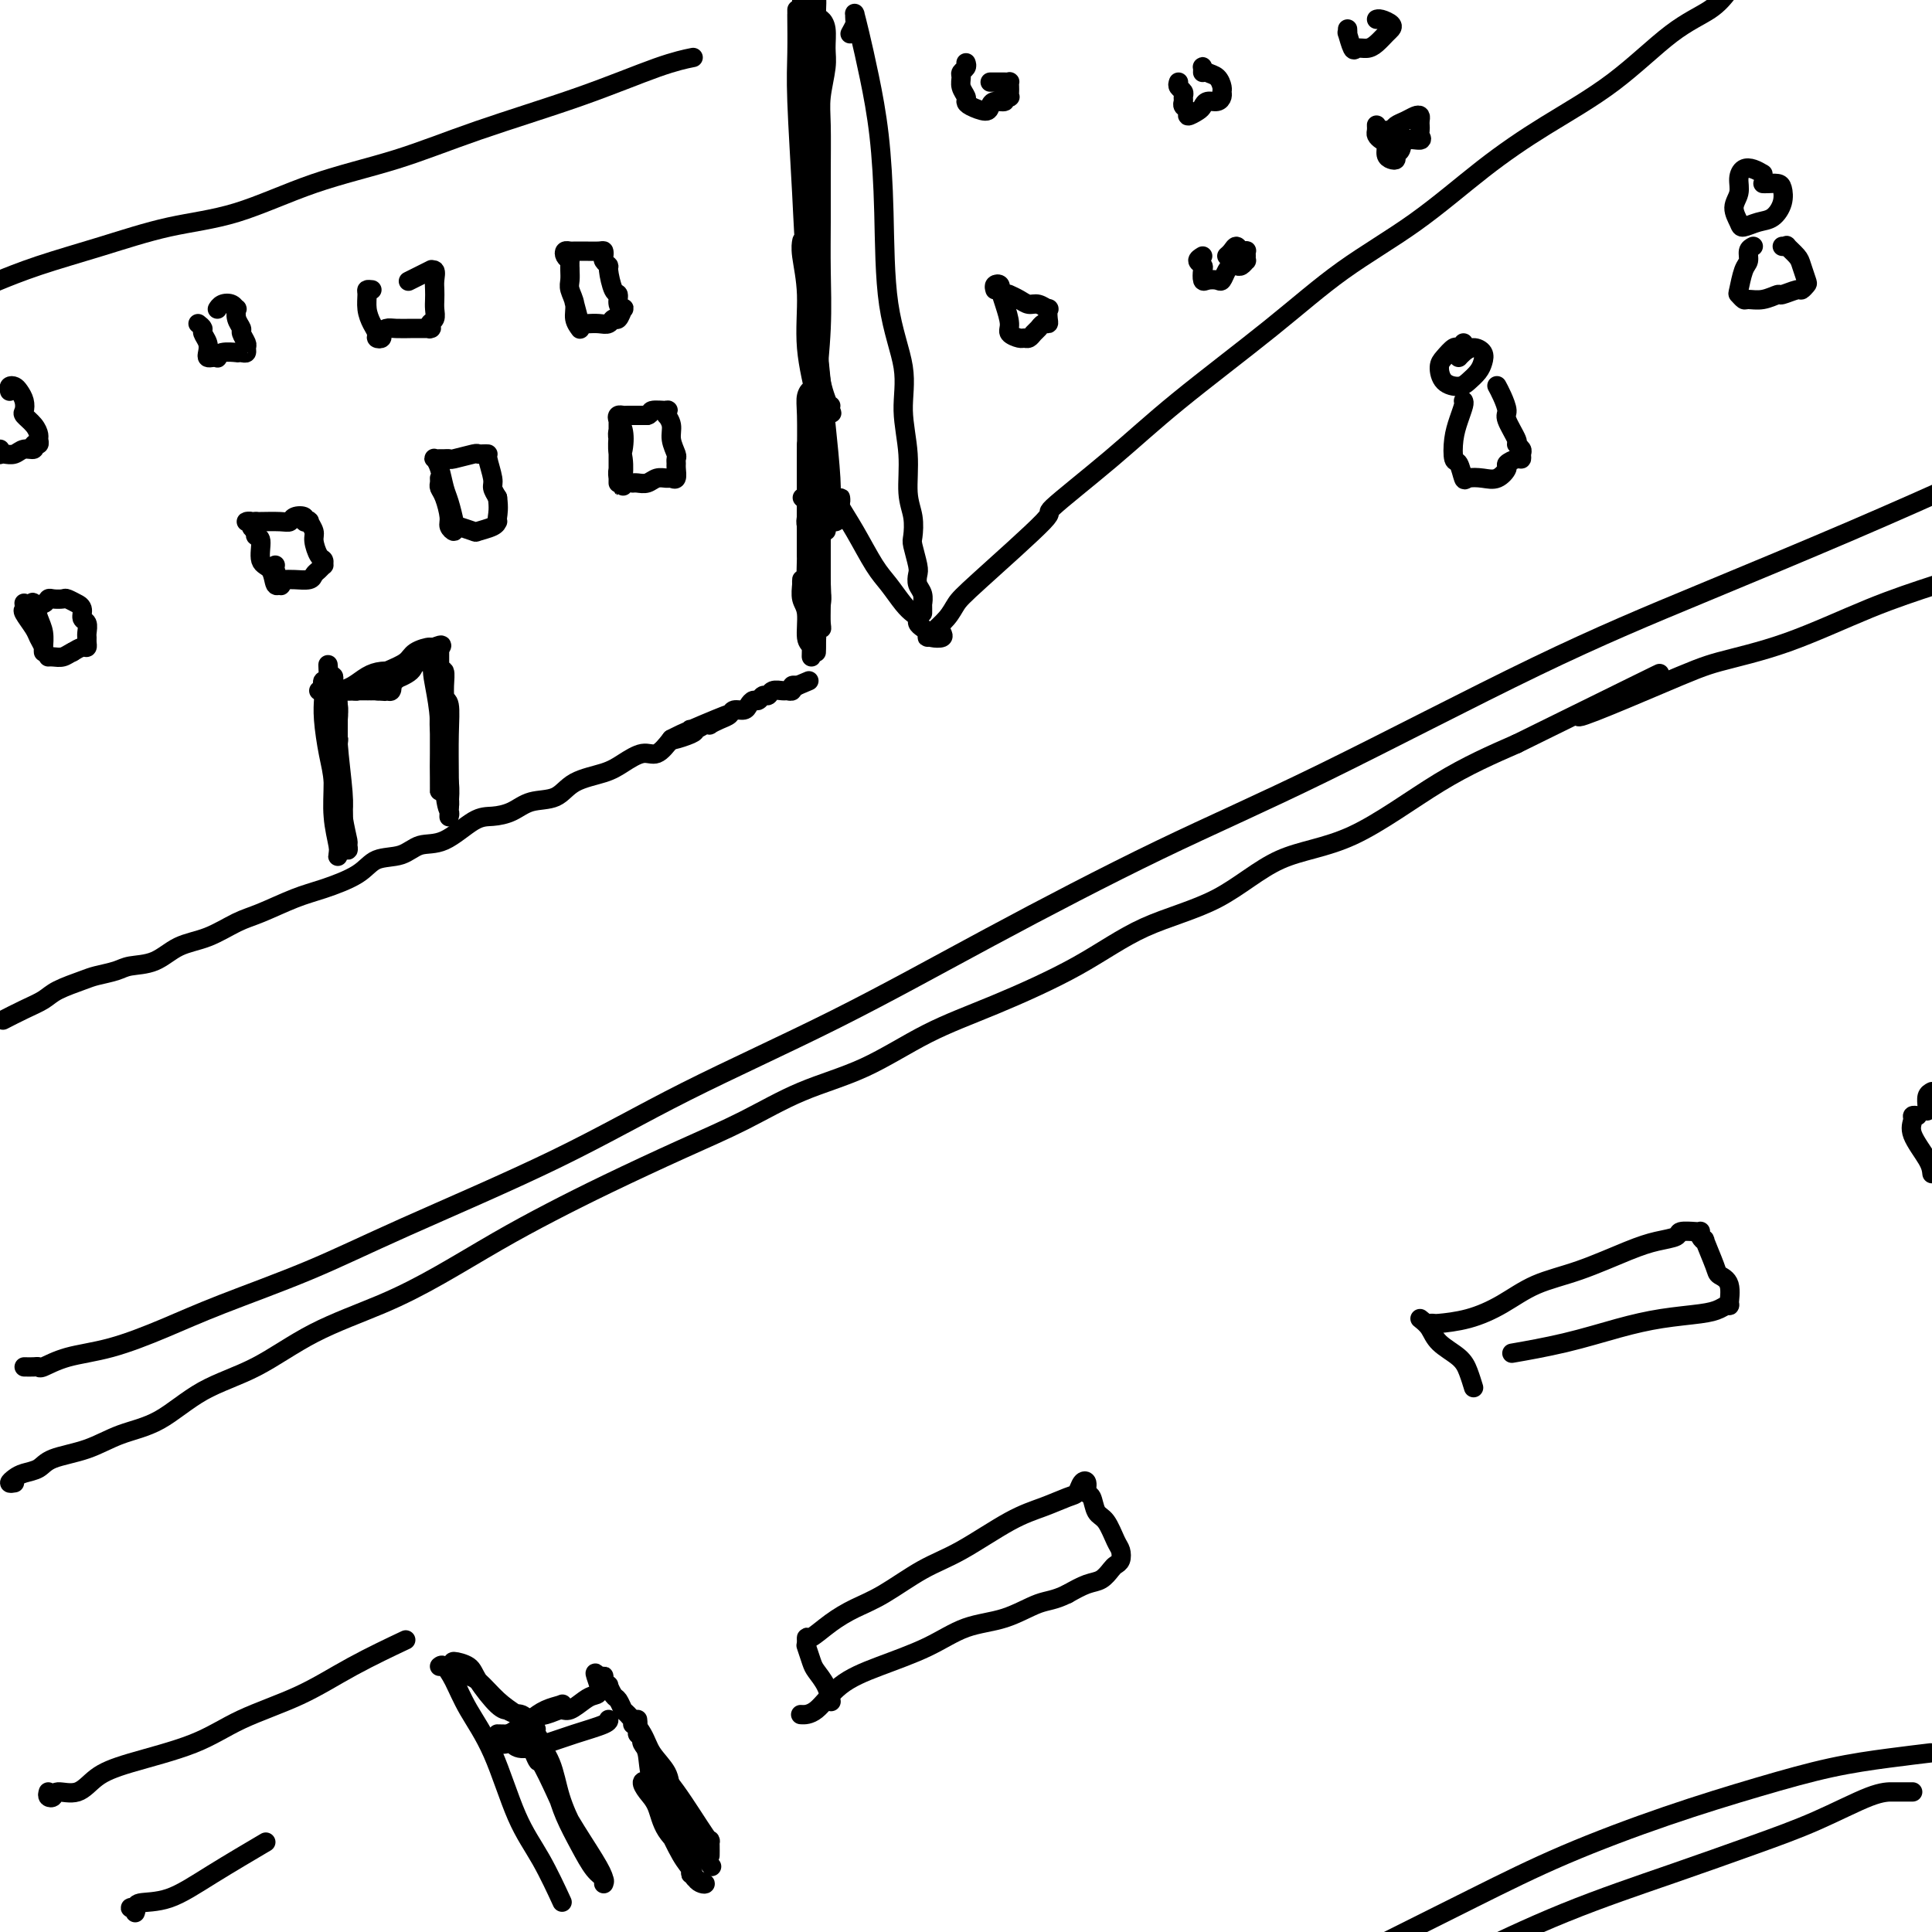<svg viewBox='0 0 400 400' version='1.1' xmlns='http://www.w3.org/2000/svg' xmlns:xlink='http://www.w3.org/1999/xlink'><g fill='none' stroke='rgb(0,0,0)' stroke-width='4' stroke-linecap='round' stroke-linejoin='round'><path d='M165,2c0.002,0.475 0.004,0.950 0,1c-0.004,0.050 -0.013,-0.325 0,1c0.013,1.325 0.049,4.350 0,7c-0.049,2.650 -0.183,4.927 0,10c0.183,5.073 0.684,12.943 1,19c0.316,6.057 0.449,10.300 1,15c0.551,4.700 1.521,9.858 2,14c0.479,4.142 0.468,7.267 1,10c0.532,2.733 1.606,5.073 2,6c0.394,0.927 0.106,0.442 0,0c-0.106,-0.442 -0.030,-0.841 0,-1c0.030,-0.159 0.015,-0.080 0,0'/><path d='M166,1c-0.009,-0.951 -0.017,-1.902 0,-2c0.017,-0.098 0.060,0.656 0,2c-0.060,1.344 -0.223,3.277 0,6c0.223,2.723 0.833,6.237 1,11c0.167,4.763 -0.110,10.774 0,17c0.110,6.226 0.608,12.668 1,19c0.392,6.332 0.679,12.556 1,18c0.321,5.444 0.674,10.109 1,14c0.326,3.891 0.623,7.010 1,10c0.377,2.990 0.834,5.853 1,8c0.166,2.147 0.042,3.578 0,4c-0.042,0.422 -0.000,-0.164 0,-1c0.000,-0.836 -0.041,-1.922 0,-3c0.041,-1.078 0.166,-2.147 0,-5c-0.166,-2.853 -0.622,-7.488 -1,-11c-0.378,-3.512 -0.677,-5.899 -1,-9c-0.323,-3.101 -0.671,-6.915 -1,-10c-0.329,-3.085 -0.639,-5.442 -1,-9c-0.361,-3.558 -0.772,-8.316 -1,-12c-0.228,-3.684 -0.271,-6.293 0,-10c0.271,-3.707 0.857,-8.513 1,-12c0.143,-3.487 -0.157,-5.655 0,-8c0.157,-2.345 0.771,-4.867 1,-7c0.229,-2.133 0.072,-3.875 0,-5c-0.072,-1.125 -0.058,-1.631 0,-3c0.058,-1.369 0.159,-3.601 0,-4c-0.159,-0.399 -0.579,1.034 -1,2c-0.421,0.966 -0.845,1.465 -1,3c-0.155,1.535 -0.042,4.106 0,8c0.042,3.894 0.012,9.113 0,15c-0.012,5.887 -0.006,12.444 0,19'/><path d='M167,46c-0.142,12.476 0.502,20.165 1,27c0.498,6.835 0.852,12.817 1,18c0.148,5.183 0.092,9.566 0,14c-0.092,4.434 -0.221,8.920 0,12c0.221,3.080 0.791,4.754 1,6c0.209,1.246 0.057,2.063 0,2c-0.057,-0.063 -0.019,-1.006 0,-2c0.019,-0.994 0.018,-2.037 0,-4c-0.018,-1.963 -0.054,-4.845 0,-7c0.054,-2.155 0.196,-3.584 0,-7c-0.196,-3.416 -0.732,-8.819 -1,-13c-0.268,-4.181 -0.268,-7.142 0,-11c0.268,-3.858 0.804,-8.614 1,-13c0.196,-4.386 0.051,-8.400 0,-12c-0.051,-3.600 -0.010,-6.784 0,-10c0.010,-3.216 -0.012,-6.463 0,-10c0.012,-3.537 0.056,-7.363 0,-10c-0.056,-2.637 -0.214,-4.083 0,-6c0.214,-1.917 0.801,-4.304 1,-6c0.199,-1.696 0.011,-2.700 0,-4c-0.011,-1.300 0.155,-2.896 0,-4c-0.155,-1.104 -0.630,-1.715 -1,-2c-0.370,-0.285 -0.636,-0.244 -1,0c-0.364,0.244 -0.826,0.690 -1,2c-0.174,1.310 -0.061,3.484 0,6c0.061,2.516 0.069,5.374 0,9c-0.069,3.626 -0.215,8.021 0,14c0.215,5.979 0.789,13.541 1,20c0.211,6.459 0.057,11.816 0,17c-0.057,5.184 -0.016,10.195 0,14c0.016,3.805 0.008,6.402 0,9'/><path d='M169,95c0.243,15.674 0.850,9.359 1,8c0.150,-1.359 -0.156,2.236 0,4c0.156,1.764 0.774,1.695 1,2c0.226,0.305 0.062,0.984 0,1c-0.062,0.016 -0.020,-0.629 0,-1c0.020,-0.371 0.018,-0.467 0,-1c-0.018,-0.533 -0.051,-1.502 0,-3c0.051,-1.498 0.186,-3.524 0,-6c-0.186,-2.476 -0.695,-5.401 -1,-8c-0.305,-2.599 -0.407,-4.872 -1,-8c-0.593,-3.128 -1.675,-7.112 -2,-11c-0.325,-3.888 0.109,-7.681 0,-11c-0.109,-3.319 -0.760,-6.163 -1,-8c-0.240,-1.837 -0.069,-2.668 0,-3c0.069,-0.332 0.034,-0.166 0,0'/><path d='M1,211c-0.346,0.178 -0.693,0.356 0,0c0.693,-0.356 2.424,-1.247 4,-2c1.576,-0.753 2.996,-1.367 4,-2c1.004,-0.633 1.593,-1.283 3,-2c1.407,-0.717 3.632,-1.500 5,-2c1.368,-0.500 1.880,-0.718 3,-1c1.120,-0.282 2.850,-0.627 4,-1c1.150,-0.373 1.721,-0.775 3,-1c1.279,-0.225 3.266,-0.272 5,-1c1.734,-0.728 3.215,-2.138 5,-3c1.785,-0.862 3.874,-1.175 6,-2c2.126,-0.825 4.288,-2.163 6,-3c1.712,-0.837 2.974,-1.174 5,-2c2.026,-0.826 4.818,-2.142 7,-3c2.182,-0.858 3.755,-1.257 6,-2c2.245,-0.743 5.161,-1.831 7,-3c1.839,-1.169 2.599,-2.418 4,-3c1.401,-0.582 3.441,-0.495 5,-1c1.559,-0.505 2.636,-1.601 4,-2c1.364,-0.399 3.013,-0.100 5,-1c1.987,-0.900 4.310,-2.999 6,-4c1.690,-1.001 2.746,-0.905 4,-1c1.254,-0.095 2.706,-0.382 4,-1c1.294,-0.618 2.432,-1.569 4,-2c1.568,-0.431 3.568,-0.344 5,-1c1.432,-0.656 2.298,-2.054 4,-3c1.702,-0.946 4.241,-1.438 6,-2c1.759,-0.562 2.740,-1.192 4,-2c1.260,-0.808 2.801,-1.795 4,-2c1.199,-0.205 2.057,0.370 3,0c0.943,-0.370 1.972,-1.685 3,-3'/><path d='M139,153c21.678,-9.217 6.873,-3.258 2,-1c-4.873,2.258 0.187,0.815 2,0c1.813,-0.815 0.379,-1.002 0,-1c-0.379,0.002 0.296,0.194 1,0c0.704,-0.194 1.435,-0.773 2,-1c0.565,-0.227 0.962,-0.103 1,0c0.038,0.103 -0.284,0.186 0,0c0.284,-0.186 1.175,-0.641 2,-1c0.825,-0.359 1.583,-0.622 2,-1c0.417,-0.378 0.493,-0.871 1,-1c0.507,-0.129 1.445,0.105 2,0c0.555,-0.105 0.726,-0.549 1,-1c0.274,-0.451 0.650,-0.909 1,-1c0.350,-0.091 0.675,0.186 1,0c0.325,-0.186 0.650,-0.835 1,-1c0.350,-0.165 0.725,0.153 1,0c0.275,-0.153 0.451,-0.777 1,-1c0.549,-0.223 1.470,-0.046 2,0c0.530,0.046 0.668,-0.039 1,0c0.332,0.039 0.859,0.203 1,0c0.141,-0.203 -0.102,-0.772 0,-1c0.102,-0.228 0.551,-0.114 1,0'/><path d='M165,142c4.333,-1.833 2.167,-0.917 0,0'/><path d='M166,121c-0.009,-0.459 -0.017,-0.918 0,-1c0.017,-0.082 0.061,0.214 0,1c-0.061,0.786 -0.227,2.062 0,3c0.227,0.938 0.846,1.538 1,3c0.154,1.462 -0.156,3.785 0,5c0.156,1.215 0.778,1.322 1,2c0.222,0.678 0.046,1.928 0,2c-0.046,0.072 0.040,-1.034 0,-2c-0.040,-0.966 -0.207,-1.791 0,-3c0.207,-1.209 0.788,-2.800 1,-4c0.212,-1.200 0.057,-2.009 0,-3c-0.057,-0.991 -0.015,-2.165 0,-3c0.015,-0.835 0.004,-1.331 0,-2c-0.004,-0.669 -0.001,-1.511 0,-2c0.001,-0.489 0.000,-0.627 0,-1c-0.000,-0.373 -0.000,-0.983 0,-1c0.000,-0.017 0.000,0.557 0,1c-0.000,0.443 -0.000,0.754 0,2c0.000,1.246 0.000,3.427 0,5c-0.000,1.573 -0.000,2.537 0,4c0.000,1.463 0.001,3.423 0,5c-0.001,1.577 -0.003,2.771 0,3c0.003,0.229 0.011,-0.506 0,-1c-0.011,-0.494 -0.041,-0.749 0,-2c0.041,-1.251 0.155,-3.500 0,-6c-0.155,-2.500 -0.577,-5.250 -1,-8'/><path d='M168,118c0.059,-3.695 0.207,-3.933 0,-5c-0.207,-1.067 -0.769,-2.964 -1,-4c-0.231,-1.036 -0.130,-1.211 0,-2c0.130,-0.789 0.287,-2.193 0,-3c-0.287,-0.807 -1.020,-1.016 -1,-1c0.020,0.016 0.794,0.257 1,1c0.206,0.743 -0.155,1.988 0,4c0.155,2.012 0.826,4.790 1,7c0.174,2.210 -0.150,3.852 0,6c0.150,2.148 0.772,4.801 1,7c0.228,2.199 0.061,3.945 0,5c-0.061,1.055 -0.017,1.421 0,1c0.017,-0.421 0.008,-1.628 0,-3c-0.008,-1.372 -0.016,-2.910 0,-5c0.016,-2.090 0.057,-4.734 0,-7c-0.057,-2.266 -0.212,-4.154 0,-7c0.212,-2.846 0.790,-6.648 1,-9c0.210,-2.352 0.053,-3.253 0,-4c-0.053,-0.747 -0.000,-1.341 0,-2c0.000,-0.659 -0.052,-1.385 0,-1c0.052,0.385 0.209,1.881 0,3c-0.209,1.119 -0.784,1.863 -1,4c-0.216,2.137 -0.072,5.668 0,9c0.072,3.332 0.072,6.466 0,9c-0.072,2.534 -0.215,4.468 0,6c0.215,1.532 0.790,2.664 1,3c0.210,0.336 0.056,-0.123 0,-1c-0.056,-0.877 -0.015,-2.173 0,-4c0.015,-1.827 0.004,-4.184 0,-7c-0.004,-2.816 -0.001,-6.090 0,-9c0.001,-2.910 0.001,-5.455 0,-8'/><path d='M170,101c-0.016,-5.675 -0.057,-5.362 0,-6c0.057,-0.638 0.212,-2.227 0,-3c-0.212,-0.773 -0.790,-0.730 -1,0c-0.210,0.730 -0.053,2.146 0,4c0.053,1.854 -0.000,4.146 0,7c0.000,2.854 0.053,6.271 0,9c-0.053,2.729 -0.210,4.771 0,7c0.210,2.229 0.788,4.645 1,5c0.212,0.355 0.057,-1.351 0,-3c-0.057,-1.649 -0.016,-3.239 0,-6c0.016,-2.761 0.005,-6.692 0,-10c-0.005,-3.308 -0.005,-5.995 0,-9c0.005,-3.005 0.017,-6.330 0,-8c-0.017,-1.670 -0.061,-1.686 0,-2c0.061,-0.314 0.227,-0.925 0,0c-0.227,0.925 -0.845,3.386 -1,6c-0.155,2.614 0.155,5.380 0,8c-0.155,2.620 -0.774,5.094 -1,8c-0.226,2.906 -0.061,6.245 0,8c0.061,1.755 0.016,1.927 0,1c-0.016,-0.927 -0.003,-2.954 0,-5c0.003,-2.046 -0.003,-4.112 0,-7c0.003,-2.888 0.015,-6.598 0,-10c-0.015,-3.402 -0.057,-6.497 0,-9c0.057,-2.503 0.211,-4.414 0,-5c-0.211,-0.586 -0.789,0.152 -1,1c-0.211,0.848 -0.057,1.805 0,4c0.057,2.195 0.015,5.630 0,9c-0.015,3.370 -0.004,6.677 0,10c0.004,3.323 0.002,6.661 0,10'/><path d='M167,115c-0.155,5.657 -0.041,2.799 0,2c0.041,-0.799 0.011,0.462 0,0c-0.011,-0.462 -0.003,-2.646 0,-5c0.003,-2.354 0.001,-4.878 0,-8c-0.001,-3.122 -0.000,-6.840 0,-9c0.000,-2.160 0.000,-2.760 0,-3c-0.000,-0.240 -0.000,-0.120 0,0'/><path d='M67,144c0.002,-0.525 0.003,-1.051 0,-1c-0.003,0.051 -0.011,0.678 0,1c0.011,0.322 0.040,0.338 0,1c-0.040,0.662 -0.151,1.970 0,4c0.151,2.030 0.562,4.782 1,7c0.438,2.218 0.902,3.903 1,6c0.098,2.097 -0.169,4.607 0,7c0.169,2.393 0.773,4.670 1,6c0.227,1.330 0.075,1.712 0,2c-0.075,0.288 -0.074,0.482 0,0c0.074,-0.482 0.220,-1.640 0,-3c-0.220,-1.360 -0.805,-2.922 -1,-5c-0.195,-2.078 0.001,-4.672 0,-7c-0.001,-2.328 -0.197,-4.390 0,-6c0.197,-1.610 0.789,-2.768 1,-3c0.211,-0.232 0.041,0.462 0,1c-0.041,0.538 0.045,0.919 0,2c-0.045,1.081 -0.223,2.860 0,5c0.223,2.140 0.845,4.639 1,7c0.155,2.361 -0.157,4.583 0,6c0.157,1.417 0.785,2.029 1,2c0.215,-0.029 0.019,-0.698 0,-1c-0.019,-0.302 0.138,-0.237 0,-1c-0.138,-0.763 -0.572,-2.353 -1,-5c-0.428,-2.647 -0.850,-6.351 -1,-9c-0.150,-2.649 -0.026,-4.243 0,-6c0.026,-1.757 -0.045,-3.676 0,-5c0.045,-1.324 0.205,-2.054 0,-3c-0.205,-0.946 -0.777,-2.109 -1,-3c-0.223,-0.891 -0.099,-1.509 0,-2c0.099,-0.491 0.171,-0.855 0,-1c-0.171,-0.145 -0.586,-0.073 -1,0'/><path d='M68,140c-0.253,-5.170 0.115,-0.597 0,1c-0.115,1.597 -0.711,0.216 -1,0c-0.289,-0.216 -0.270,0.734 0,1c0.270,0.266 0.789,-0.150 1,0c0.211,0.150 0.112,0.866 0,1c-0.112,0.134 -0.236,-0.315 0,0c0.236,0.315 0.834,1.394 1,3c0.166,1.606 -0.099,3.740 0,6c0.099,2.260 0.562,4.646 1,7c0.438,2.354 0.850,4.677 1,7c0.150,2.323 0.036,4.646 0,6c-0.036,1.354 0.004,1.740 0,1c-0.004,-0.740 -0.054,-2.605 0,-4c0.054,-1.395 0.211,-2.320 0,-5c-0.211,-2.680 -0.788,-7.116 -1,-10c-0.212,-2.884 -0.057,-4.218 0,-5c0.057,-0.782 0.015,-1.012 0,-1c-0.015,0.012 -0.004,0.266 0,1c0.004,0.734 0.001,1.947 0,4c-0.001,2.053 -0.000,4.945 0,7c0.000,2.055 0.000,3.272 0,4c-0.000,0.728 -0.000,0.965 0,1c0.000,0.035 0.000,-0.133 0,-1c-0.000,-0.867 -0.000,-2.434 0,-4'/><path d='M70,160c-0.001,-2.172 -0.005,-5.601 0,-8c0.005,-2.399 0.019,-3.767 0,-5c-0.019,-1.233 -0.072,-2.330 0,-3c0.072,-0.670 0.268,-0.911 0,-1c-0.268,-0.089 -1.002,-0.024 -1,0c0.002,0.024 0.738,0.006 1,0c0.262,-0.006 0.049,-0.002 1,0c0.951,0.002 3.067,0.002 4,0c0.933,-0.002 0.682,-0.005 1,0c0.318,0.005 1.206,0.019 2,0c0.794,-0.019 1.493,-0.072 2,0c0.507,0.072 0.823,0.268 1,0c0.177,-0.268 0.215,-1.000 0,-1c-0.215,0.000 -0.684,0.732 -1,1c-0.316,0.268 -0.479,0.072 -1,0c-0.521,-0.072 -1.400,-0.019 -2,0c-0.600,0.019 -0.921,0.005 -2,0c-1.079,-0.005 -2.914,-0.001 -4,0c-1.086,0.001 -1.421,0.000 -2,0c-0.579,-0.000 -1.403,-0.000 -2,0c-0.597,0.000 -0.969,0.000 -1,0c-0.031,-0.000 0.277,-0.000 1,0c0.723,0.000 1.862,0.000 3,0'/><path d='M70,143c0.999,-0.121 1.995,-0.425 3,-1c1.005,-0.575 2.019,-1.423 3,-2c0.981,-0.577 1.928,-0.884 3,-1c1.072,-0.116 2.270,-0.042 3,0c0.730,0.042 0.992,0.053 1,0c0.008,-0.053 -0.239,-0.168 -1,0c-0.761,0.168 -2.037,0.619 -3,1c-0.963,0.381 -1.613,0.692 -2,1c-0.387,0.308 -0.511,0.615 -1,1c-0.489,0.385 -1.343,0.850 -2,1c-0.657,0.150 -1.118,-0.015 -1,0c0.118,0.015 0.813,0.208 1,0c0.187,-0.208 -0.136,-0.818 0,-1c0.136,-0.182 0.731,0.064 1,0c0.269,-0.064 0.213,-0.438 1,-1c0.787,-0.562 2.417,-1.311 4,-2c1.583,-0.689 3.119,-1.319 4,-2c0.881,-0.681 1.106,-1.414 2,-2c0.894,-0.586 2.458,-1.027 3,-1c0.542,0.027 0.062,0.521 0,1c-0.062,0.479 0.293,0.943 0,1c-0.293,0.057 -1.233,-0.292 -2,0c-0.767,0.292 -1.362,1.226 -2,2c-0.638,0.774 -1.319,1.387 -2,2'/><path d='M83,140c-1.568,1.320 -2.488,1.618 -3,2c-0.512,0.382 -0.617,0.846 -1,1c-0.383,0.154 -1.045,-0.003 -1,0c0.045,0.003 0.795,0.165 1,0c0.205,-0.165 -0.137,-0.657 0,-1c0.137,-0.343 0.751,-0.536 2,-1c1.249,-0.464 3.133,-1.198 4,-2c0.867,-0.802 0.719,-1.672 1,-2c0.281,-0.328 0.993,-0.114 1,0c0.007,0.114 -0.692,0.128 -1,0c-0.308,-0.128 -0.226,-0.397 -1,0c-0.774,0.397 -2.404,1.458 -4,2c-1.596,0.542 -3.159,0.563 -4,1c-0.841,0.437 -0.960,1.291 -2,2c-1.040,0.709 -3.001,1.273 -3,1c0.001,-0.273 1.963,-1.383 3,-2c1.037,-0.617 1.147,-0.742 2,-1c0.853,-0.258 2.448,-0.647 4,-1c1.552,-0.353 3.061,-0.668 4,-1c0.939,-0.332 1.308,-0.681 2,-1c0.692,-0.319 1.706,-0.607 2,-1c0.294,-0.393 -0.134,-0.890 0,-1c0.134,-0.110 0.830,0.166 1,0c0.170,-0.166 -0.185,-0.776 0,-1c0.185,-0.224 0.910,-0.064 1,0c0.090,0.064 -0.455,0.032 -1,0'/><path d='M90,134c2.801,-1.215 0.803,0.246 0,2c-0.803,1.754 -0.411,3.800 0,6c0.411,2.200 0.842,4.553 1,7c0.158,2.447 0.042,4.989 0,7c-0.042,2.011 -0.011,3.492 0,5c0.011,1.508 0.003,3.041 0,3c-0.003,-0.041 -0.001,-1.658 0,-3c0.001,-1.342 0.000,-2.410 0,-4c-0.000,-1.590 -0.000,-3.701 0,-6c0.000,-2.299 -0.000,-4.785 0,-7c0.000,-2.215 0.000,-4.160 0,-6c-0.000,-1.840 -0.001,-3.577 0,-4c0.001,-0.423 0.003,0.467 0,1c-0.003,0.533 -0.011,0.710 0,2c0.011,1.290 0.042,3.695 0,6c-0.042,2.305 -0.155,4.512 0,7c0.155,2.488 0.578,5.258 1,8c0.422,2.742 0.841,5.456 1,7c0.159,1.544 0.057,1.919 0,2c-0.057,0.081 -0.068,-0.130 0,-1c0.068,-0.870 0.215,-2.398 0,-4c-0.215,-1.602 -0.794,-3.277 -1,-6c-0.206,-2.723 -0.041,-6.495 0,-9c0.041,-2.505 -0.042,-3.742 0,-5c0.042,-1.258 0.210,-2.536 0,-3c-0.210,-0.464 -0.799,-0.114 -1,1c-0.201,1.114 -0.016,2.992 0,5c0.016,2.008 -0.138,4.145 0,7c0.138,2.855 0.569,6.427 1,10'/><path d='M92,162c0.226,4.862 0.792,5.517 1,6c0.208,0.483 0.057,0.795 0,1c-0.057,0.205 -0.019,0.303 0,-1c0.019,-1.303 0.019,-4.006 0,-7c-0.019,-2.994 -0.058,-6.279 0,-9c0.058,-2.721 0.212,-4.880 0,-6c-0.212,-1.120 -0.789,-1.203 -1,-1c-0.211,0.203 -0.057,0.693 0,2c0.057,1.307 0.015,3.433 0,5c-0.015,1.567 -0.004,2.576 0,4c0.004,1.424 0.001,3.264 0,4c-0.001,0.736 -0.001,0.368 0,0'/><path d='M128,89c-0.113,0.508 -0.226,1.017 0,2c0.226,0.983 0.792,2.442 1,4c0.208,1.558 0.057,3.217 0,4c-0.057,0.783 -0.019,0.692 0,1c0.019,0.308 0.019,1.016 0,1c-0.019,-0.016 -0.058,-0.757 0,-1c0.058,-0.243 0.212,0.011 0,-1c-0.212,-1.011 -0.789,-3.288 -1,-5c-0.211,-1.712 -0.057,-2.858 0,-4c0.057,-1.142 0.015,-2.281 0,-3c-0.015,-0.719 -0.004,-1.020 0,-1c0.004,0.020 0.001,0.360 0,1c-0.001,0.640 -0.000,1.580 0,3c0.000,1.420 -0.001,3.318 0,5c0.001,1.682 0.004,3.147 0,4c-0.004,0.853 -0.014,1.095 0,1c0.014,-0.095 0.053,-0.526 0,-1c-0.053,-0.474 -0.197,-0.992 0,-2c0.197,-1.008 0.735,-2.505 1,-4c0.265,-1.495 0.255,-2.989 0,-4c-0.255,-1.011 -0.756,-1.539 -1,-2c-0.244,-0.461 -0.231,-0.856 0,-1c0.231,-0.144 0.681,-0.039 1,0c0.319,0.039 0.509,0.010 1,0c0.491,-0.010 1.283,-0.003 2,0c0.717,0.003 1.358,0.001 2,0'/><path d='M134,86c0.972,-0.231 0.403,-0.810 1,-1c0.597,-0.190 2.360,0.007 3,0c0.640,-0.007 0.156,-0.218 0,0c-0.156,0.218 0.014,0.864 0,1c-0.014,0.136 -0.214,-0.237 0,0c0.214,0.237 0.842,1.086 1,2c0.158,0.914 -0.154,1.893 0,3c0.154,1.107 0.774,2.343 1,3c0.226,0.657 0.057,0.736 0,1c-0.057,0.264 -0.003,0.712 0,1c0.003,0.288 -0.044,0.416 0,1c0.044,0.584 0.178,1.624 0,2c-0.178,0.376 -0.667,0.087 -1,0c-0.333,-0.087 -0.510,0.029 -1,0c-0.490,-0.029 -1.294,-0.204 -2,0c-0.706,0.204 -1.313,0.787 -2,1c-0.687,0.213 -1.454,0.057 -2,0c-0.546,-0.057 -0.870,-0.016 -1,0c-0.130,0.016 -0.065,0.008 0,0'/><path d='M91,99c0.022,0.341 0.043,0.682 0,1c-0.043,0.318 -0.151,0.612 0,1c0.151,0.388 0.562,0.871 1,2c0.438,1.129 0.903,2.905 1,4c0.097,1.095 -0.173,1.510 0,2c0.173,0.490 0.789,1.055 1,1c0.211,-0.055 0.015,-0.732 0,-1c-0.015,-0.268 0.150,-0.128 0,-1c-0.150,-0.872 -0.615,-2.755 -1,-4c-0.385,-1.245 -0.688,-1.850 -1,-3c-0.312,-1.150 -0.631,-2.844 -1,-4c-0.369,-1.156 -0.789,-1.774 -1,-2c-0.211,-0.226 -0.214,-0.060 0,0c0.214,0.060 0.646,0.012 1,0c0.354,-0.012 0.630,0.011 1,0c0.370,-0.011 0.834,-0.055 1,0c0.166,0.055 0.034,0.211 1,0c0.966,-0.211 3.028,-0.788 4,-1c0.972,-0.212 0.853,-0.057 1,0c0.147,0.057 0.561,0.018 1,0c0.439,-0.018 0.905,-0.013 1,0c0.095,0.013 -0.181,0.034 0,1c0.181,0.966 0.818,2.875 1,4c0.182,1.125 -0.091,1.464 0,2c0.091,0.536 0.545,1.268 1,2'/><path d='M103,103c0.310,2.234 0.086,3.320 0,4c-0.086,0.680 -0.034,0.954 0,1c0.034,0.046 0.051,-0.135 0,0c-0.051,0.135 -0.168,0.586 -1,1c-0.832,0.414 -2.378,0.791 -3,1c-0.622,0.209 -0.321,0.248 -1,0c-0.679,-0.248 -2.337,-0.785 -3,-1c-0.663,-0.215 -0.332,-0.107 0,0'/><path d='M53,108c-0.009,0.340 -0.018,0.679 0,1c0.018,0.321 0.064,0.623 0,1c-0.064,0.377 -0.239,0.831 0,1c0.239,0.169 0.891,0.055 1,1c0.109,0.945 -0.323,2.950 0,4c0.323,1.050 1.403,1.147 2,2c0.597,0.853 0.710,2.463 1,3c0.290,0.537 0.757,0.000 1,0c0.243,-0.000 0.261,0.536 0,0c-0.261,-0.536 -0.801,-2.144 -1,-3c-0.199,-0.856 -0.057,-0.959 0,-1c0.057,-0.041 0.028,-0.021 0,0'/><path d='M53,110c-0.459,-0.309 -0.918,-0.619 -1,-1c-0.082,-0.381 0.213,-0.834 0,-1c-0.213,-0.166 -0.934,-0.045 -1,0c-0.066,0.045 0.521,0.013 1,0c0.479,-0.013 0.848,-0.007 1,0c0.152,0.007 0.087,0.015 1,0c0.913,-0.015 2.804,-0.053 4,0c1.196,0.053 1.698,0.197 2,0c0.302,-0.197 0.406,-0.734 1,-1c0.594,-0.266 1.680,-0.261 2,0c0.320,0.261 -0.125,0.779 0,1c0.125,0.221 0.821,0.147 1,0c0.179,-0.147 -0.158,-0.366 0,0c0.158,0.366 0.813,1.317 1,2c0.187,0.683 -0.093,1.096 0,2c0.093,0.904 0.558,2.298 1,3c0.442,0.702 0.861,0.713 1,1c0.139,0.287 -0.003,0.851 0,1c0.003,0.149 0.149,-0.118 0,0c-0.149,0.118 -0.593,0.620 -1,1c-0.407,0.380 -0.777,0.638 -1,1c-0.223,0.362 -0.298,0.829 -1,1c-0.702,0.171 -2.031,0.046 -3,0c-0.969,-0.046 -1.579,-0.012 -2,0c-0.421,0.012 -0.652,0.003 -1,0c-0.348,-0.003 -0.814,-0.001 -1,0c-0.186,0.001 -0.093,0.000 0,0'/><path d='M5,125c-0.015,-0.104 -0.029,-0.208 0,0c0.029,0.208 0.103,0.728 0,1c-0.103,0.272 -0.381,0.297 0,1c0.381,0.703 1.423,2.084 2,3c0.577,0.916 0.690,1.369 1,2c0.310,0.631 0.816,1.442 1,2c0.184,0.558 0.046,0.863 0,1c-0.046,0.137 -0.002,0.106 0,0c0.002,-0.106 -0.040,-0.288 0,-1c0.040,-0.712 0.161,-1.955 0,-3c-0.161,-1.045 -0.604,-1.891 -1,-3c-0.396,-1.109 -0.745,-2.479 -1,-3c-0.255,-0.521 -0.415,-0.192 0,0c0.415,0.192 1.405,0.247 2,0c0.595,-0.247 0.794,-0.794 1,-1c0.206,-0.206 0.418,-0.070 1,0c0.582,0.070 1.533,0.073 2,0c0.467,-0.073 0.450,-0.223 1,0c0.550,0.223 1.668,0.818 2,1c0.332,0.182 -0.121,-0.050 0,0c0.121,0.050 0.817,0.380 1,1c0.183,0.620 -0.147,1.528 0,2c0.147,0.472 0.772,0.509 1,1c0.228,0.491 0.059,1.437 0,2c-0.059,0.563 -0.007,0.742 0,1c0.007,0.258 -0.029,0.595 0,1c0.029,0.405 0.123,0.878 0,1c-0.123,0.122 -0.464,-0.108 -1,0c-0.536,0.108 -1.268,0.554 -2,1'/><path d='M15,135c-0.812,0.381 -1.341,0.834 -2,1c-0.659,0.166 -1.447,0.045 -2,0c-0.553,-0.045 -0.872,-0.013 -1,0c-0.128,0.013 -0.064,0.006 0,0'/><path d='M118,56c0.002,-0.486 0.005,-0.973 0,-1c-0.005,-0.027 -0.016,0.405 0,1c0.016,0.595 0.061,1.354 0,2c-0.061,0.646 -0.227,1.178 0,2c0.227,0.822 0.846,1.933 1,3c0.154,1.067 -0.159,2.089 0,3c0.159,0.911 0.788,1.711 1,2c0.212,0.289 0.005,0.067 0,0c-0.005,-0.067 0.191,0.020 0,-1c-0.191,-1.020 -0.769,-3.149 -1,-4c-0.231,-0.851 -0.116,-0.426 0,0'/><path d='M118,54c-0.398,-0.309 -0.797,-0.619 -1,-1c-0.203,-0.381 -0.211,-0.834 0,-1c0.211,-0.166 0.641,-0.044 1,0c0.359,0.044 0.646,0.011 1,0c0.354,-0.011 0.775,0.000 1,0c0.225,-0.000 0.255,-0.011 1,0c0.745,0.011 2.203,0.045 3,0c0.797,-0.045 0.931,-0.170 1,0c0.069,0.170 0.074,0.634 0,1c-0.074,0.366 -0.226,0.632 0,1c0.226,0.368 0.830,0.837 1,1c0.170,0.163 -0.095,0.020 0,1c0.095,0.980 0.548,3.084 1,4c0.452,0.916 0.903,0.646 1,1c0.097,0.354 -0.159,1.334 0,2c0.159,0.666 0.734,1.019 1,1c0.266,-0.019 0.223,-0.412 0,0c-0.223,0.412 -0.628,1.627 -1,2c-0.372,0.373 -0.713,-0.096 -1,0c-0.287,0.096 -0.520,0.758 -1,1c-0.480,0.242 -1.206,0.065 -2,0c-0.794,-0.065 -1.655,-0.019 -2,0c-0.345,0.019 -0.172,0.009 0,0'/><path d='M77,60c-0.428,-0.043 -0.857,-0.086 -1,0c-0.143,0.086 -0.001,0.300 0,1c0.001,0.700 -0.139,1.887 0,3c0.139,1.113 0.558,2.152 1,3c0.442,0.848 0.905,1.506 1,2c0.095,0.494 -0.180,0.826 0,1c0.180,0.174 0.816,0.190 1,0c0.184,-0.190 -0.083,-0.587 0,-1c0.083,-0.413 0.517,-0.843 1,-1c0.483,-0.157 1.015,-0.042 2,0c0.985,0.042 2.422,0.012 3,0c0.578,-0.012 0.298,-0.006 1,0c0.702,0.006 2.388,0.014 3,0c0.612,-0.014 0.150,-0.048 0,0c-0.150,0.048 0.012,0.179 0,0c-0.012,-0.179 -0.199,-0.667 0,-1c0.199,-0.333 0.785,-0.511 1,-1c0.215,-0.489 0.059,-1.287 0,-2c-0.059,-0.713 -0.021,-1.339 0,-2c0.021,-0.661 0.024,-1.356 0,-2c-0.024,-0.644 -0.074,-1.237 0,-2c0.074,-0.763 0.272,-1.697 0,-2c-0.272,-0.303 -1.015,0.024 -1,0c0.015,-0.024 0.788,-0.398 0,0c-0.788,0.398 -3.135,1.569 -4,2c-0.865,0.431 -0.247,0.123 0,0c0.247,-0.123 0.124,-0.062 0,0'/><path d='M41,67c0.453,0.356 0.905,0.712 1,1c0.095,0.288 -0.168,0.508 0,1c0.168,0.492 0.767,1.256 1,2c0.233,0.744 0.101,1.468 0,2c-0.101,0.532 -0.170,0.871 0,1c0.170,0.129 0.579,0.049 1,0c0.421,-0.049 0.854,-0.066 1,0c0.146,0.066 0.003,0.213 0,0c-0.003,-0.213 0.132,-0.788 1,-1c0.868,-0.212 2.467,-0.060 3,0c0.533,0.060 0.000,0.028 0,0c-0.000,-0.028 0.532,-0.053 1,0c0.468,0.053 0.873,0.184 1,0c0.127,-0.184 -0.022,-0.682 0,-1c0.022,-0.318 0.216,-0.457 0,-1c-0.216,-0.543 -0.842,-1.489 -1,-2c-0.158,-0.511 0.152,-0.585 0,-1c-0.152,-0.415 -0.765,-1.170 -1,-2c-0.235,-0.830 -0.091,-1.735 0,-2c0.091,-0.265 0.129,0.111 0,0c-0.129,-0.111 -0.426,-0.710 -1,-1c-0.574,-0.290 -1.424,-0.270 -2,0c-0.576,0.270 -0.879,0.792 -1,1c-0.121,0.208 -0.061,0.104 0,0'/><path d='M2,81c-0.091,-0.405 -0.182,-0.809 0,-1c0.182,-0.191 0.635,-0.168 1,0c0.365,0.168 0.640,0.482 1,1c0.360,0.518 0.804,1.242 1,2c0.196,0.758 0.143,1.551 0,2c-0.143,0.449 -0.377,0.555 0,1c0.377,0.445 1.365,1.228 2,2c0.635,0.772 0.918,1.531 1,2c0.082,0.469 -0.037,0.646 0,1c0.037,0.354 0.228,0.883 0,1c-0.228,0.117 -0.877,-0.179 -1,0c-0.123,0.179 0.279,0.832 0,1c-0.279,0.168 -1.237,-0.150 -2,0c-0.763,0.150 -1.329,0.769 -2,1c-0.671,0.231 -1.448,0.076 -2,0c-0.552,-0.076 -0.880,-0.072 -1,0c-0.120,0.072 -0.032,0.212 0,0c0.032,-0.212 0.009,-0.775 0,-1c-0.009,-0.225 -0.005,-0.113 0,0'/><path d='M0,58c-0.602,0.247 -1.204,0.495 0,0c1.204,-0.495 4.214,-1.731 8,-3c3.786,-1.269 8.347,-2.571 13,-4c4.653,-1.429 9.398,-2.985 14,-4c4.602,-1.015 9.063,-1.490 14,-3c4.937,-1.510 10.352,-4.053 16,-6c5.648,-1.947 11.528,-3.296 17,-5c5.472,-1.704 10.535,-3.763 17,-6c6.465,-2.237 14.331,-4.651 21,-7c6.669,-2.349 12.142,-4.632 16,-6c3.858,-1.368 6.102,-1.819 7,-2c0.898,-0.181 0.449,-0.090 0,0'/><path d='M173,108c0.423,-0.216 0.846,-0.432 1,-1c0.154,-0.568 0.039,-1.486 0,-2c-0.039,-0.514 -0.003,-0.622 0,-1c0.003,-0.378 -0.029,-1.024 0,-1c0.029,0.024 0.118,0.718 0,1c-0.118,0.282 -0.442,0.152 0,1c0.442,0.848 1.652,2.675 3,5c1.348,2.325 2.834,5.148 4,7c1.166,1.852 2.010,2.734 3,4c0.990,1.266 2.124,2.917 3,4c0.876,1.083 1.492,1.599 2,2c0.508,0.401 0.907,0.687 1,1c0.093,0.313 -0.119,0.655 0,1c0.119,0.345 0.568,0.695 1,1c0.432,0.305 0.848,0.566 1,1c0.152,0.434 0.041,1.040 0,1c-0.041,-0.040 -0.012,-0.726 0,-1c0.012,-0.274 0.006,-0.137 0,0'/><path d='M195,131c0.206,0.411 0.411,0.822 0,1c-0.411,0.178 -1.439,0.121 -2,0c-0.561,-0.121 -0.654,-0.308 0,-1c0.654,-0.692 2.057,-1.891 3,-3c0.943,-1.109 1.427,-2.130 2,-3c0.573,-0.870 1.237,-1.589 5,-5c3.763,-3.411 10.626,-9.513 13,-12c2.374,-2.487 0.259,-1.358 2,-3c1.741,-1.642 7.337,-6.055 12,-10c4.663,-3.945 8.391,-7.424 14,-12c5.609,-4.576 13.098,-10.251 19,-15c5.902,-4.749 10.215,-8.572 15,-12c4.785,-3.428 10.041,-6.461 15,-10c4.959,-3.539 9.621,-7.583 14,-11c4.379,-3.417 8.474,-6.206 13,-9c4.526,-2.794 9.481,-5.594 14,-9c4.519,-3.406 8.601,-7.417 12,-10c3.399,-2.583 6.114,-3.738 8,-5c1.886,-1.262 2.943,-2.631 4,-4'/><path d='M176,7c0.422,-0.764 0.845,-1.527 1,-2c0.155,-0.473 0.044,-0.654 0,-1c-0.044,-0.346 -0.020,-0.856 0,-1c0.020,-0.144 0.036,0.078 0,0c-0.036,-0.078 -0.125,-0.457 0,0c0.125,0.457 0.465,1.751 1,4c0.535,2.249 1.265,5.452 2,9c0.735,3.548 1.474,7.439 2,12c0.526,4.561 0.839,9.792 1,16c0.161,6.208 0.172,13.395 1,19c0.828,5.605 2.474,9.629 3,13c0.526,3.371 -0.069,6.091 0,9c0.069,2.909 0.802,6.009 1,9c0.198,2.991 -0.139,5.873 0,8c0.139,2.127 0.756,3.500 1,5c0.244,1.500 0.117,3.126 0,4c-0.117,0.874 -0.224,0.996 0,2c0.224,1.004 0.778,2.890 1,4c0.222,1.110 0.112,1.446 0,2c-0.112,0.554 -0.226,1.328 0,2c0.226,0.672 0.793,1.243 1,2c0.207,0.757 0.056,1.702 0,2c-0.056,0.298 -0.015,-0.050 0,0c0.015,0.050 0.004,0.498 0,1c-0.004,0.502 -0.001,1.058 0,1c0.001,-0.058 0.000,-0.731 0,-1c-0.000,-0.269 -0.000,-0.135 0,0'/><path d='M5,283c0.736,0.014 1.472,0.027 2,0c0.528,-0.027 0.847,-0.096 1,0c0.153,0.096 0.141,0.356 1,0c0.859,-0.356 2.589,-1.327 5,-2c2.411,-0.673 5.504,-1.047 9,-2c3.496,-0.953 7.396,-2.486 11,-4c3.604,-1.514 6.911,-3.010 12,-5c5.089,-1.990 11.959,-4.474 18,-7c6.041,-2.526 11.253,-5.093 20,-9c8.747,-3.907 21.027,-9.155 31,-14c9.973,-4.845 17.637,-9.286 27,-14c9.363,-4.714 20.425,-9.701 31,-15c10.575,-5.299 20.664,-10.911 32,-17c11.336,-6.089 23.921,-12.655 35,-18c11.079,-5.345 20.654,-9.468 34,-16c13.346,-6.532 30.464,-15.472 44,-22c13.536,-6.528 23.490,-10.642 34,-15c10.510,-4.358 21.574,-8.959 31,-13c9.426,-4.041 17.213,-7.520 25,-11'/><path d='M3,307c-0.496,0.087 -0.993,0.175 -1,0c-0.007,-0.175 0.474,-0.612 1,-1c0.526,-0.388 1.096,-0.726 2,-1c0.904,-0.274 2.143,-0.482 3,-1c0.857,-0.518 1.333,-1.345 3,-2c1.667,-0.655 4.524,-1.137 7,-2c2.476,-0.863 4.570,-2.105 7,-3c2.430,-0.895 5.195,-1.441 8,-3c2.805,-1.559 5.652,-4.129 9,-6c3.348,-1.871 7.199,-3.041 11,-5c3.801,-1.959 7.551,-4.707 12,-7c4.449,-2.293 9.596,-4.130 14,-6c4.404,-1.870 8.066,-3.773 12,-6c3.934,-2.227 8.140,-4.778 12,-7c3.860,-2.222 7.373,-4.113 11,-6c3.627,-1.887 7.367,-3.769 12,-6c4.633,-2.231 10.159,-4.812 15,-7c4.841,-2.188 8.999,-3.982 13,-6c4.001,-2.018 7.846,-4.259 12,-6c4.154,-1.741 8.616,-2.983 13,-5c4.384,-2.017 8.688,-4.811 13,-7c4.312,-2.189 8.632,-3.773 14,-6c5.368,-2.227 11.784,-5.096 17,-8c5.216,-2.904 9.231,-5.843 14,-8c4.769,-2.157 10.292,-3.534 15,-6c4.708,-2.466 8.602,-6.022 13,-8c4.398,-1.978 9.299,-2.379 15,-5c5.701,-2.621 12.200,-7.463 18,-11c5.800,-3.537 10.900,-5.768 16,-8'/><path d='M314,154c50.826,-25.022 22.392,-11.077 15,-7c-7.392,4.077 6.257,-1.714 14,-5c7.743,-3.286 9.581,-4.066 13,-5c3.419,-0.934 8.421,-2.021 14,-4c5.579,-1.979 11.737,-4.851 17,-7c5.263,-2.149 9.632,-3.574 14,-5'/><path d='M10,371c-0.109,0.387 -0.218,0.774 0,1c0.218,0.226 0.764,0.291 1,0c0.236,-0.291 0.164,-0.936 1,-1c0.836,-0.064 2.580,0.455 4,0c1.420,-0.455 2.515,-1.884 4,-3c1.485,-1.116 3.360,-1.921 7,-3c3.640,-1.079 9.043,-2.434 13,-4c3.957,-1.566 6.466,-3.345 10,-5c3.534,-1.655 8.092,-3.186 12,-5c3.908,-1.814 7.168,-3.912 11,-6c3.832,-2.088 8.238,-4.168 10,-5c1.762,-0.832 0.881,-0.416 0,0'/><path d='M91,345c0.255,-0.207 0.510,-0.413 1,0c0.490,0.413 1.214,1.446 2,3c0.786,1.554 1.633,3.630 3,6c1.367,2.370 3.253,5.036 5,9c1.747,3.964 3.355,9.228 5,13c1.645,3.772 3.328,6.054 5,9c1.672,2.946 3.335,6.556 4,8c0.665,1.444 0.333,0.722 0,0'/><path d='M105,360c-0.791,-0.111 -1.581,-0.221 -2,0c-0.419,0.221 -0.466,0.775 0,1c0.466,0.225 1.444,0.121 2,0c0.556,-0.121 0.689,-0.260 1,0c0.311,0.260 0.801,0.917 2,1c1.199,0.083 3.106,-0.409 5,-1c1.894,-0.591 3.776,-1.282 6,-2c2.224,-0.718 4.791,-1.462 6,-2c1.209,-0.538 1.060,-0.868 1,-1c-0.060,-0.132 -0.030,-0.066 0,0'/><path d='M132,356c0.050,0.404 0.100,0.808 0,1c-0.100,0.192 -0.349,0.172 0,1c0.349,0.828 1.295,2.505 2,4c0.705,1.495 1.170,2.809 2,4c0.830,1.191 2.026,2.260 4,5c1.974,2.740 4.725,7.151 6,9c1.275,1.849 1.074,1.135 1,1c-0.074,-0.135 -0.020,0.310 0,1c0.020,0.690 0.006,1.626 0,2c-0.006,0.374 -0.003,0.187 0,0'/><path d='M131,357c0.442,0.317 0.884,0.635 1,1c0.116,0.365 -0.093,0.778 0,1c0.093,0.222 0.488,0.252 1,1c0.512,0.748 1.142,2.215 2,4c0.858,1.785 1.944,3.889 3,6c1.056,2.111 2.081,4.229 3,6c0.919,1.771 1.731,3.195 2,4c0.269,0.805 -0.006,0.992 0,1c0.006,0.008 0.293,-0.164 0,-1c-0.293,-0.836 -1.165,-2.337 -2,-4c-0.835,-1.663 -1.632,-3.490 -2,-5c-0.368,-1.510 -0.308,-2.704 -1,-4c-0.692,-1.296 -2.136,-2.694 -3,-4c-0.864,-1.306 -1.148,-2.520 -2,-4c-0.852,-1.480 -2.271,-3.227 -3,-4c-0.729,-0.773 -0.769,-0.570 -1,-1c-0.231,-0.430 -0.654,-1.491 -1,-2c-0.346,-0.509 -0.614,-0.467 -1,-1c-0.386,-0.533 -0.888,-1.643 -1,-2c-0.112,-0.357 0.166,0.037 0,0c-0.166,-0.037 -0.776,-0.505 -1,-1c-0.224,-0.495 -0.060,-1.018 0,-1c0.060,0.018 0.017,0.577 0,1c-0.017,0.423 -0.009,0.712 0,1'/><path d='M125,349c-2.972,-4.910 -1.400,-1.684 -1,0c0.400,1.684 -0.370,1.828 -1,2c-0.630,0.172 -1.120,0.374 -2,1c-0.880,0.626 -2.148,1.677 -3,2c-0.852,0.323 -1.286,-0.081 -2,0c-0.714,0.081 -1.707,0.649 -3,1c-1.293,0.351 -2.887,0.487 -4,1c-1.113,0.513 -1.746,1.402 -2,2c-0.254,0.598 -0.129,0.904 -1,1c-0.871,0.096 -2.737,-0.018 -3,0c-0.263,0.018 1.079,0.169 2,0c0.921,-0.169 1.422,-0.659 2,-1c0.578,-0.341 1.232,-0.534 2,-1c0.768,-0.466 1.650,-1.205 3,-2c1.350,-0.795 3.168,-1.646 4,-2c0.832,-0.354 0.678,-0.210 0,0c-0.678,0.210 -1.881,0.487 -3,1c-1.119,0.513 -2.156,1.261 -3,2c-0.844,0.739 -1.497,1.468 -2,2c-0.503,0.532 -0.858,0.866 -1,1c-0.142,0.134 -0.071,0.067 0,0'/><path d='M97,347c-0.727,-0.459 -1.453,-0.919 -2,-1c-0.547,-0.081 -0.914,0.215 -1,0c-0.086,-0.215 0.109,-0.943 0,-1c-0.109,-0.057 -0.521,0.557 0,1c0.521,0.443 1.974,0.713 3,1c1.026,0.287 1.624,0.589 3,2c1.376,1.411 3.530,3.931 5,5c1.470,1.069 2.256,0.687 3,1c0.744,0.313 1.445,1.319 2,2c0.555,0.681 0.964,1.035 1,1c0.036,-0.035 -0.301,-0.461 -1,-1c-0.699,-0.539 -1.759,-1.192 -3,-2c-1.241,-0.808 -2.662,-1.769 -4,-3c-1.338,-1.231 -2.593,-2.730 -4,-4c-1.407,-1.270 -2.966,-2.312 -4,-3c-1.034,-0.688 -1.541,-1.021 -1,-1c0.541,0.021 2.131,0.398 3,1c0.869,0.602 1.016,1.429 2,3c0.984,1.571 2.803,3.884 4,5c1.197,1.116 1.770,1.033 2,1c0.230,-0.033 0.115,-0.017 0,0'/><path d='M110,361c-0.333,-0.820 -0.666,-1.640 -1,-2c-0.334,-0.360 -0.668,-0.260 -1,-1c-0.332,-0.740 -0.660,-2.320 0,-1c0.660,1.320 2.309,5.539 3,7c0.691,1.461 0.424,0.163 1,1c0.576,0.837 1.996,3.808 3,6c1.004,2.192 1.591,3.604 3,6c1.409,2.396 3.640,5.777 5,8c1.360,2.223 1.848,3.289 2,4c0.152,0.711 -0.032,1.066 0,1c0.032,-0.066 0.279,-0.552 0,-1c-0.279,-0.448 -1.086,-0.857 -2,-2c-0.914,-1.143 -1.936,-3.020 -3,-5c-1.064,-1.980 -2.170,-4.062 -3,-6c-0.830,-1.938 -1.384,-3.731 -2,-6c-0.616,-2.269 -1.294,-5.015 -2,-7c-0.706,-1.985 -1.442,-3.209 -2,-4c-0.558,-0.791 -0.940,-1.150 -1,-1c-0.060,0.150 0.201,0.810 1,2c0.799,1.190 2.137,2.911 3,5c0.863,2.089 1.251,4.546 2,7c0.749,2.454 1.861,4.905 3,7c1.139,2.095 2.307,3.833 3,5c0.693,1.167 0.912,1.762 1,2c0.088,0.238 0.044,0.119 0,0'/><path d='M134,370c0.130,-0.378 0.259,-0.755 0,-1c-0.259,-0.245 -0.907,-0.356 -1,0c-0.093,0.356 0.369,1.181 1,2c0.631,0.819 1.433,1.632 2,3c0.567,1.368 0.901,3.292 2,5c1.099,1.708 2.963,3.200 4,5c1.037,1.800 1.249,3.906 2,5c0.751,1.094 2.043,1.174 2,1c-0.043,-0.174 -1.419,-0.603 -2,-1c-0.581,-0.397 -0.365,-0.761 -1,-2c-0.635,-1.239 -2.121,-3.354 -3,-5c-0.879,-1.646 -1.150,-2.825 -2,-5c-0.850,-2.175 -2.278,-5.348 -3,-8c-0.722,-2.652 -0.738,-4.785 -1,-6c-0.262,-1.215 -0.769,-1.512 -1,-2c-0.231,-0.488 -0.185,-1.166 0,-1c0.185,0.166 0.509,1.178 1,3c0.491,1.822 1.151,4.454 2,7c0.849,2.546 1.889,5.005 3,7c1.111,1.995 2.293,3.524 3,5c0.707,1.476 0.938,2.899 1,4c0.062,1.101 -0.047,1.881 0,2c0.047,0.119 0.250,-0.422 0,-1c-0.250,-0.578 -0.952,-1.194 -2,-3c-1.048,-1.806 -2.442,-4.802 -3,-6c-0.558,-1.198 -0.279,-0.599 0,0'/><path d='M140,379c0.130,-0.216 0.260,-0.433 0,-1c-0.260,-0.567 -0.910,-1.486 -1,-2c-0.090,-0.514 0.379,-0.624 1,0c0.621,0.624 1.393,1.982 2,3c0.607,1.018 1.048,1.697 2,3c0.952,1.303 2.415,3.229 3,4c0.585,0.771 0.293,0.385 0,0'/><path d='M167,341c-0.097,-0.297 -0.194,-0.594 0,0c0.194,0.594 0.679,2.079 1,3c0.321,0.921 0.478,1.278 1,2c0.522,0.722 1.410,1.810 2,3c0.590,1.190 0.883,2.483 1,3c0.117,0.517 0.059,0.259 0,0'/><path d='M167,340c-0.023,-0.493 -0.046,-0.987 0,-1c0.046,-0.013 0.163,0.453 1,0c0.837,-0.453 2.396,-1.826 4,-3c1.604,-1.174 3.253,-2.149 5,-3c1.747,-0.851 3.593,-1.579 6,-3c2.407,-1.421 5.376,-3.537 8,-5c2.624,-1.463 4.902,-2.275 8,-4c3.098,-1.725 7.015,-4.364 10,-6c2.985,-1.636 5.039,-2.269 7,-3c1.961,-0.731 3.831,-1.562 5,-2c1.169,-0.438 1.637,-0.484 2,-1c0.363,-0.516 0.621,-1.501 1,-2c0.379,-0.499 0.878,-0.512 1,0c0.122,0.512 -0.132,1.548 0,2c0.132,0.452 0.652,0.319 1,1c0.348,0.681 0.525,2.175 1,3c0.475,0.825 1.249,0.981 2,2c0.751,1.019 1.481,2.902 2,4c0.519,1.098 0.827,1.411 1,2c0.173,0.589 0.210,1.452 0,2c-0.210,0.548 -0.667,0.779 -1,1c-0.333,0.221 -0.543,0.430 -1,1c-0.457,0.570 -1.162,1.500 -2,2c-0.838,0.500 -1.811,0.572 -3,1c-1.189,0.428 -2.595,1.214 -4,2'/><path d='M221,330c-2.741,1.373 -4.092,1.305 -6,2c-1.908,0.695 -4.372,2.154 -7,3c-2.628,0.846 -5.420,1.078 -8,2c-2.580,0.922 -4.947,2.534 -8,4c-3.053,1.466 -6.790,2.785 -10,4c-3.210,1.215 -5.891,2.326 -8,4c-2.109,1.674 -3.645,3.912 -5,5c-1.355,1.088 -2.530,1.025 -3,1c-0.470,-0.025 -0.235,-0.013 0,0'/><path d='M294,273c0.726,0.579 1.452,1.157 2,2c0.548,0.843 0.918,1.950 2,3c1.082,1.050 2.878,2.044 4,3c1.122,0.956 1.571,1.873 2,3c0.429,1.127 0.837,2.465 1,3c0.163,0.535 0.082,0.268 0,0'/><path d='M296,274c0.446,-0.013 0.892,-0.027 1,0c0.108,0.027 -0.121,0.094 1,0c1.121,-0.094 3.594,-0.350 6,-1c2.406,-0.650 4.747,-1.694 7,-3c2.253,-1.306 4.419,-2.875 7,-4c2.581,-1.125 5.579,-1.808 9,-3c3.421,-1.192 7.267,-2.894 10,-4c2.733,-1.106 4.354,-1.617 6,-2c1.646,-0.383 3.317,-0.639 4,-1c0.683,-0.361 0.378,-0.826 1,-1c0.622,-0.174 2.171,-0.056 3,0c0.829,0.056 0.938,0.049 1,0c0.062,-0.049 0.076,-0.140 0,0c-0.076,0.140 -0.243,0.510 0,1c0.243,0.490 0.896,1.102 1,1c0.104,-0.102 -0.340,-0.916 0,0c0.340,0.916 1.466,3.561 2,5c0.534,1.439 0.478,1.670 1,2c0.522,0.330 1.623,0.757 2,2c0.377,1.243 0.029,3.302 0,4c-0.029,0.698 0.262,0.034 0,0c-0.262,-0.034 -1.075,0.560 -2,1c-0.925,0.440 -1.962,0.724 -4,1c-2.038,0.276 -5.076,0.544 -8,1c-2.924,0.456 -5.732,1.102 -9,2c-3.268,0.898 -6.995,2.050 -11,3c-4.005,0.950 -8.287,1.700 -10,2c-1.713,0.300 -0.856,0.150 0,0'/><path d='M200,13c0.115,0.327 0.231,0.655 0,1c-0.231,0.345 -0.808,0.708 -1,1c-0.192,0.292 0.002,0.511 0,1c-0.002,0.489 -0.200,1.246 0,2c0.200,0.754 0.799,1.506 1,2c0.201,0.494 0.003,0.731 0,1c-0.003,0.269 0.189,0.571 1,1c0.811,0.429 2.241,0.987 3,1c0.759,0.013 0.848,-0.519 1,-1c0.152,-0.481 0.366,-0.913 1,-1c0.634,-0.087 1.686,0.170 2,0c0.314,-0.170 -0.112,-0.766 0,-1c0.112,-0.234 0.762,-0.105 1,0c0.238,0.105 0.064,0.186 0,0c-0.064,-0.186 -0.019,-0.638 0,-1c0.019,-0.362 0.013,-0.633 0,-1c-0.013,-0.367 -0.032,-0.830 0,-1c0.032,-0.170 0.113,-0.045 0,0c-0.113,0.045 -0.422,0.012 -1,0c-0.578,-0.012 -1.425,-0.003 -2,0c-0.575,0.003 -0.879,0.001 -1,0c-0.121,-0.001 -0.061,-0.000 0,0'/><path d='M206,60c-0.112,-0.388 -0.223,-0.776 0,-1c0.223,-0.224 0.782,-0.285 1,0c0.218,0.285 0.095,0.916 0,1c-0.095,0.084 -0.162,-0.380 0,0c0.162,0.380 0.554,1.604 1,3c0.446,1.396 0.946,2.963 1,4c0.054,1.037 -0.336,1.543 0,2c0.336,0.457 1.400,0.866 2,1c0.600,0.134 0.738,-0.006 1,0c0.262,0.006 0.648,0.160 1,0c0.352,-0.160 0.669,-0.633 1,-1c0.331,-0.367 0.677,-0.628 1,-1c0.323,-0.372 0.624,-0.855 1,-1c0.376,-0.145 0.827,0.048 1,0c0.173,-0.048 0.069,-0.338 0,-1c-0.069,-0.662 -0.101,-1.697 0,-2c0.101,-0.303 0.335,0.125 0,0c-0.335,-0.125 -1.239,-0.804 -2,-1c-0.761,-0.196 -1.379,0.092 -2,0c-0.621,-0.092 -1.244,-0.563 -2,-1c-0.756,-0.437 -1.645,-0.839 -2,-1c-0.355,-0.161 -0.178,-0.080 0,0'/><path d='M244,17c-0.114,0.333 -0.228,0.667 0,1c0.228,0.333 0.797,0.666 1,1c0.203,0.334 0.038,0.668 0,1c-0.038,0.332 0.049,0.660 0,1c-0.049,0.340 -0.234,0.691 0,1c0.234,0.309 0.888,0.576 1,1c0.112,0.424 -0.317,1.004 0,1c0.317,-0.004 1.381,-0.592 2,-1c0.619,-0.408 0.793,-0.634 1,-1c0.207,-0.366 0.448,-0.870 1,-1c0.552,-0.130 1.414,0.116 2,0c0.586,-0.116 0.897,-0.594 1,-1c0.103,-0.406 -0.000,-0.739 0,-1c0.000,-0.261 0.105,-0.449 0,-1c-0.105,-0.551 -0.421,-1.464 -1,-2c-0.579,-0.536 -1.423,-0.693 -2,-1c-0.577,-0.307 -0.887,-0.763 -1,-1c-0.113,-0.237 -0.031,-0.256 0,0c0.031,0.256 0.009,0.787 0,1c-0.009,0.213 -0.004,0.106 0,0'/><path d='M249,53c-0.535,0.324 -1.070,0.647 -1,1c0.070,0.353 0.743,0.735 1,1c0.257,0.265 0.096,0.412 0,1c-0.096,0.588 -0.128,1.615 0,2c0.128,0.385 0.415,0.128 1,0c0.585,-0.128 1.466,-0.126 2,0c0.534,0.126 0.720,0.374 1,0c0.280,-0.374 0.653,-1.372 1,-2c0.347,-0.628 0.667,-0.885 1,-1c0.333,-0.115 0.678,-0.086 1,0c0.322,0.086 0.622,0.230 1,0c0.378,-0.230 0.834,-0.832 1,-1c0.166,-0.168 0.041,0.100 0,0c-0.041,-0.100 -0.000,-0.567 0,-1c0.000,-0.433 -0.041,-0.831 0,-1c0.041,-0.169 0.165,-0.108 0,0c-0.165,0.108 -0.619,0.264 -1,0c-0.381,-0.264 -0.690,-0.947 -1,-1c-0.310,-0.053 -0.622,0.524 -1,1c-0.378,0.476 -0.822,0.850 -1,1c-0.178,0.150 -0.089,0.075 0,0'/><path d='M285,26c-0.006,-0.090 -0.012,-0.180 0,0c0.012,0.180 0.041,0.629 0,1c-0.041,0.371 -0.152,0.663 0,1c0.152,0.337 0.567,0.718 1,1c0.433,0.282 0.886,0.465 1,1c0.114,0.535 -0.109,1.424 0,2c0.109,0.576 0.552,0.840 1,1c0.448,0.160 0.902,0.215 1,0c0.098,-0.215 -0.160,-0.702 0,-1c0.160,-0.298 0.736,-0.409 1,-1c0.264,-0.591 0.214,-1.664 1,-2c0.786,-0.336 2.407,0.065 3,0c0.593,-0.065 0.160,-0.595 0,-1c-0.160,-0.405 -0.045,-0.684 0,-1c0.045,-0.316 0.020,-0.670 0,-1c-0.020,-0.330 -0.037,-0.636 0,-1c0.037,-0.364 0.126,-0.787 0,-1c-0.126,-0.213 -0.468,-0.215 -1,0c-0.532,0.215 -1.253,0.646 -2,1c-0.747,0.354 -1.520,0.631 -2,1c-0.480,0.369 -0.668,0.830 -1,1c-0.332,0.170 -0.809,0.049 -1,0c-0.191,-0.049 -0.095,-0.024 0,0'/><path d='M279,6c0.026,0.514 0.051,1.028 0,1c-0.051,-0.028 -0.180,-0.598 0,0c0.180,0.598 0.668,2.364 1,3c0.332,0.636 0.509,0.143 1,0c0.491,-0.143 1.296,0.064 2,0c0.704,-0.064 1.306,-0.399 2,-1c0.694,-0.601 1.478,-1.467 2,-2c0.522,-0.533 0.781,-0.731 1,-1c0.219,-0.269 0.399,-0.608 0,-1c-0.399,-0.392 -1.377,-0.836 -2,-1c-0.623,-0.164 -0.892,-0.047 -1,0c-0.108,0.047 -0.054,0.023 0,0'/><path d='M365,36c-0.652,-0.381 -1.304,-0.763 -2,-1c-0.696,-0.237 -1.437,-0.330 -2,0c-0.563,0.330 -0.948,1.084 -1,2c-0.052,0.916 0.230,1.993 0,3c-0.230,1.007 -0.970,1.943 -1,3c-0.030,1.057 0.651,2.236 1,3c0.349,0.764 0.367,1.112 1,1c0.633,-0.112 1.880,-0.685 3,-1c1.120,-0.315 2.111,-0.372 3,-1c0.889,-0.628 1.674,-1.829 2,-3c0.326,-1.171 0.192,-2.314 0,-3c-0.192,-0.686 -0.443,-0.916 -1,-1c-0.557,-0.084 -1.419,-0.023 -2,0c-0.581,0.023 -0.880,0.006 -1,0c-0.120,-0.006 -0.060,-0.003 0,0'/><path d='M363,51c-0.445,0.226 -0.891,0.452 -1,1c-0.109,0.548 0.118,1.419 0,2c-0.118,0.581 -0.580,0.873 -1,2c-0.420,1.127 -0.798,3.088 -1,4c-0.202,0.912 -0.229,0.776 0,1c0.229,0.224 0.714,0.807 1,1c0.286,0.193 0.374,-0.005 1,0c0.626,0.005 1.788,0.212 3,0c1.212,-0.212 2.472,-0.845 3,-1c0.528,-0.155 0.324,0.168 1,0c0.676,-0.168 2.230,-0.825 3,-1c0.770,-0.175 0.755,0.133 1,0c0.245,-0.133 0.752,-0.709 1,-1c0.248,-0.291 0.239,-0.299 0,-1c-0.239,-0.701 -0.709,-2.097 -1,-3c-0.291,-0.903 -0.404,-1.314 -1,-2c-0.596,-0.686 -1.675,-1.648 -2,-2c-0.325,-0.352 0.105,-0.095 0,0c-0.105,0.095 -0.744,0.027 -1,0c-0.256,-0.027 -0.128,-0.014 0,0'/><path d='M303,71c-0.361,0.473 -0.723,0.946 -1,1c-0.277,0.054 -0.471,-0.311 -1,0c-0.529,0.311 -1.394,1.296 -2,2c-0.606,0.704 -0.955,1.125 -1,2c-0.045,0.875 0.212,2.204 1,3c0.788,0.796 2.108,1.058 3,1c0.892,-0.058 1.358,-0.437 2,-1c0.642,-0.563 1.462,-1.311 2,-2c0.538,-0.689 0.796,-1.319 1,-2c0.204,-0.681 0.356,-1.412 0,-2c-0.356,-0.588 -1.219,-1.034 -2,-1c-0.781,0.034 -1.479,0.548 -2,1c-0.521,0.452 -0.863,0.844 -1,1c-0.137,0.156 -0.068,0.078 0,0'/><path d='M303,83c0.085,0.172 0.169,0.344 0,1c-0.169,0.656 -0.592,1.795 -1,3c-0.408,1.205 -0.802,2.477 -1,4c-0.198,1.523 -0.202,3.297 0,4c0.202,0.703 0.610,0.334 1,1c0.390,0.666 0.764,2.368 1,3c0.236,0.632 0.335,0.195 1,0c0.665,-0.195 1.898,-0.147 3,0c1.102,0.147 2.075,0.394 3,0c0.925,-0.394 1.803,-1.429 2,-2c0.197,-0.571 -0.286,-0.678 0,-1c0.286,-0.322 1.340,-0.861 2,-1c0.660,-0.139 0.925,0.120 1,0c0.075,-0.120 -0.040,-0.620 0,-1c0.040,-0.380 0.236,-0.639 0,-1c-0.236,-0.361 -0.903,-0.824 -1,-1c-0.097,-0.176 0.377,-0.065 0,-1c-0.377,-0.935 -1.604,-2.916 -2,-4c-0.396,-1.084 0.038,-1.270 0,-2c-0.038,-0.730 -0.549,-2.004 -1,-3c-0.451,-0.996 -0.843,-1.713 -1,-2c-0.157,-0.287 -0.078,-0.143 0,0'/><path d='M397,231c-0.445,-0.057 -0.890,-0.115 -1,0c-0.110,0.115 0.115,0.402 0,1c-0.115,0.598 -0.569,1.507 0,3c0.569,1.493 2.163,3.569 3,5c0.837,1.431 0.919,2.215 1,3'/><path d='M399,230c0.022,-0.222 0.044,-0.444 0,-1c-0.044,-0.556 -0.156,-1.444 0,-2c0.156,-0.556 0.578,-0.778 1,-1'/><path d='M399,363c0.632,-0.076 1.265,-0.151 0,0c-1.265,0.151 -4.427,0.529 -8,1c-3.573,0.471 -7.557,1.034 -12,2c-4.443,0.966 -9.345,2.336 -15,4c-5.655,1.664 -12.062,3.621 -19,6c-6.938,2.379 -14.406,5.179 -21,8c-6.594,2.821 -12.312,5.663 -19,9c-6.688,3.337 -14.344,7.168 -22,11'/><path d='M396,371c-0.348,0.001 -0.695,0.001 -1,0c-0.305,-0.001 -0.566,-0.004 -1,0c-0.434,0.004 -1.041,0.014 -2,0c-0.959,-0.014 -2.269,-0.052 -5,1c-2.731,1.052 -6.884,3.193 -11,5c-4.116,1.807 -8.196,3.278 -13,5c-4.804,1.722 -10.332,3.694 -17,6c-6.668,2.306 -14.477,4.944 -22,8c-7.523,3.056 -14.762,6.528 -22,10'/><path d='M28,396c0.145,-0.415 0.290,-0.829 0,-1c-0.290,-0.171 -1.014,-0.097 -1,0c0.014,0.097 0.765,0.218 1,0c0.235,-0.218 -0.048,-0.774 1,-1c1.048,-0.226 3.425,-0.122 6,-1c2.575,-0.878 5.347,-2.736 9,-5c3.653,-2.264 8.187,-4.932 10,-6c1.813,-1.068 0.907,-0.534 0,0'/></g>
</svg>